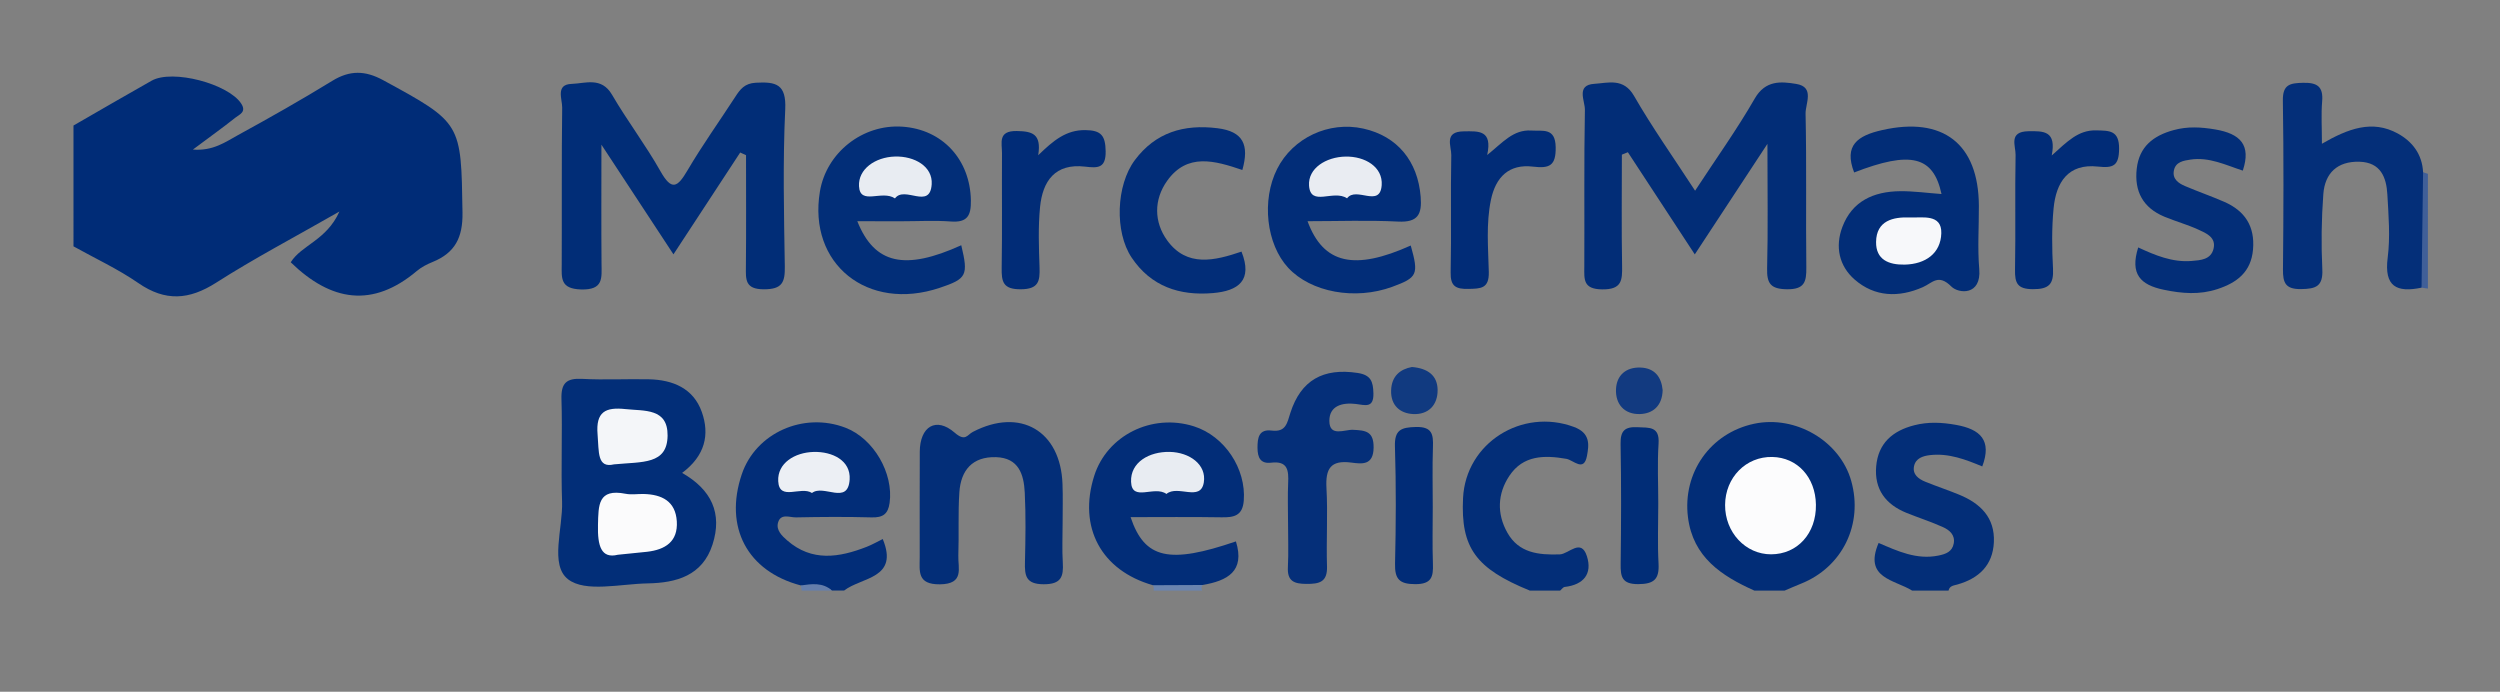 <?xml version="1.0" encoding="utf-8"?>
<!-- Generator: Adobe Illustrator 24.2.1, SVG Export Plug-In . SVG Version: 6.00 Build 0)  -->
<svg version="1.1" id="Capa_1" xmlns="http://www.w3.org/2000/svg" xmlns:xlink="http://www.w3.org/1999/xlink" x="0px" y="0px"
	 viewBox="0 0 1193.14 330.14" style="enable-background:new 0 0 1193.14 330.14;" xml:space="preserve">
<rect x="0" y="0" width="1193.14" height="330.14" fill="#808080" stroke="none"/>
<style type="text/css">
	.st0{fill:#002C77;}
	.st1{fill:#022D77;}
	.st2{fill:#022D78;}
	.st3{fill:#032E78;}
	.st4{fill:#405F98;}
	.st5{fill:#6A84AF;}
	.st6{fill:#657EAB;}
	.st7{fill:#012D77;}
	.st8{fill:#022E78;}
	.st9{fill:#042F79;}
	.st10{fill:#052F79;}
	.st11{fill:#012C77;}
	.st12{fill:#123A80;}
	.st13{fill:#113A80;}
	.st14{fill:#FCFCFD;}
	.st15{fill:#ECEFF4;}
	.st16{fill:#FBFBFC;}
	.st17{fill:#F4F6F9;}
	.st18{fill:#E9ECF2;}
	.st19{fill:#E8ECF2;}
	.st20{fill:#F7F8FA;}
</style>
<g>
	<path class="st0" d="M35.07,59.91c12.42-7.14,24.79-14.37,37.28-21.4c9.98-5.62,36.76,1.52,42.82,11.01
		c2.54,3.98-0.92,5.11-2.83,6.63c-5.95,4.73-12.15,9.16-20.28,15.23c9.64,0.76,15.59-3.65,21.52-6.9
		c15.19-8.31,30.27-16.85,45.02-25.9c8.37-5.14,15.72-4.97,24.27-0.31c37.6,20.46,37.2,20.31,37.86,63.19
		c0.18,11.9-3.54,19.19-14.24,23.56c-2.65,1.08-5.34,2.44-7.51,4.27c-21.15,17.85-40.99,14.61-60.23-4.11
		c5.11-8.24,17.07-10.45,23.24-24.23c-21.98,12.57-40.87,22.48-58.76,33.92c-12.99,8.3-24.32,9.13-37.23,0.21
		c-9.7-6.7-20.57-11.73-30.93-17.51C35.07,98.34,35.07,79.12,35.07,59.91z"/>
	<path class="st1" d="M837.27,281.86c-15.7-7.03-29.27-15.97-31.67-34.95c-2.69-21.28,10.7-40.26,31.55-44.67
		c19.84-4.2,40.98,8.23,46.35,27.24c5.85,20.72-4.22,41.27-24.05,49.12c-2.59,1.03-5.14,2.17-7.71,3.26
		C846.93,281.86,842.1,281.86,837.27,281.86z"/>
	<path class="st2" d="M382.16,279.4c-25.53-6.75-36.68-27.79-28.13-53.08c6.65-19.67,29.42-29.88,49.47-22.19
		c13.47,5.17,23.02,21.73,21.07,35.89c-0.74,5.38-3.28,7.06-8.6,6.91c-12.02-0.34-24.06-0.25-36.09,0
		c-2.94,0.06-7.31-2.08-8.57,2.53c-0.99,3.62,1.99,6.38,4.42,8.49c11.78,10.25,24.76,8.15,37.86,3.04c2.65-1.03,5.13-2.47,7.71-3.73
		c7.85,19-10.16,18.11-18.45,24.59c-1.93,0-3.86,0-5.79,0C392.54,278.44,386.83,282.02,382.16,279.4z"/>
	<path class="st3" d="M912.57,281.86c-8.42-5.24-23.22-5.84-15.99-22.74c9.02,3.87,18.14,8.16,28.58,6.02
		c3.54-0.72,6.54-1.83,7.27-5.75c0.76-4.08-2.03-6.41-5.09-7.8c-5.66-2.56-11.61-4.46-17.38-6.79
		c-10.03-4.03-15.49-11.29-14.54-22.26c0.96-10.97,7.77-16.92,18.15-19.58c6.69-1.72,13.16-1.4,19.94-0.19
		c11.7,2.09,17.22,7.42,12.54,19.84c-7.94-3.3-15.99-6.41-24.86-5.41c-3.48,0.39-6.94,1.51-7.71,5.32c-0.8,3.96,2.18,6.09,5.44,7.41
		c5.33,2.17,10.81,3.98,16.13,6.17c10.12,4.17,17.07,10.91,16.54,22.65c-0.5,11.05-7.18,17.3-17.39,20.2
		c-1.87,0.53-3.74,0.61-4.25,2.91C924.15,281.86,918.36,281.86,912.57,281.86z"/>
	<path class="st3" d="M730.12,281.86c-25.85-10.52-33.02-20.46-31.87-44.15c1.28-26.29,28.1-43.14,52.9-33.96
		c7.92,2.93,7.23,8.47,6.25,13.78c-1.47,7.96-6.45,2.04-9.84,1.45c-10.47-1.82-20.58-1.78-27.16,8.04c-5.74,8.57-6.09,18.18-1,27.21
		c5.47,9.71,14.87,10.69,25.03,10.35c4.27-0.14,10.13-7.93,12.93,0.87c2.69,8.47-1.59,13.63-10.6,14.67
		c-0.78,0.09-1.45,1.14-2.16,1.74C739.77,281.86,734.95,281.86,730.12,281.86z"/>
	<path class="st4" d="M1158.73,137.73c-1.01-0.15-2.02-0.29-3.03-0.44c-6.76-18.46-7.9-36.85,0.73-55.1
		c0.77,0.26,1.53,0.51,2.3,0.77C1158.73,101.22,1158.73,119.48,1158.73,137.73z"/>
	<path class="st5" d="M550.57,281.86c0.18-0.89,0.07-1.74-0.32-2.56c7.88-6.22,15.78-6.15,23.72-0.11
		c-0.66,0.84-0.74,1.73-0.22,2.67C566.01,281.86,558.29,281.86,550.57,281.86z"/>
	<path class="st6" d="M382.16,279.4c5.23-0.7,10.48-1.56,14.92,2.46c-4.83,0-9.65,0-14.48,0
		C382.51,281.03,382.36,280.21,382.16,279.4z"/>
	<path class="st7" d="M353.26,72.79c-10.36,15.81-20.72,31.62-31.85,48.6c-11.31-17.21-21.65-32.96-34.38-52.34
		c0,21.71-0.1,39.21,0.05,56.71c0.06,6.92,1.04,12.72-9.84,12.38c-9.9-0.31-9.2-5.4-9.16-11.92c0.12-24.97-0.1-49.95,0.22-74.91
		c0.05-4.01-3.27-11.01,4.5-11.27c6.57-0.22,14.25-3.47,19.28,5.16c7.24,12.42,16.04,23.96,23.1,36.48
		c5.42,9.61,8.17,7.73,12.93-0.38c7.04-11.98,15.17-23.32,22.74-35c2.38-3.67,4.47-6.52,9.85-6.82c9.71-0.54,14.62,0.68,14.05,12.74
		c-1.18,24.92-0.6,49.93-0.2,74.9c0.12,7.57-1.17,10.96-9.99,10.95c-9.05-0.01-8.64-4.68-8.58-10.82
		c0.17-17.73,0.06-35.46,0.06-53.19C355.11,73.64,354.19,73.21,353.26,72.79z"/>
	<path class="st1" d="M774.05,73.81c0,17.65-0.21,35.3,0.1,52.95c0.12,7-0.05,11.48-9.57,11.35c-9.12-0.13-8.49-4.81-8.46-10.85
		c0.13-24.96-0.18-49.92,0.28-74.87c0.08-4.19-4.37-11.85,4.5-12.38c6.56-0.39,13.93-2.99,18.96,5.77
		c8.56,14.88,18.53,28.96,29.13,45.24c10.17-15.53,20.05-29.34,28.47-43.98c5.1-8.87,12.59-8.18,19.84-6.98
		c8.91,1.47,4.31,9.43,4.42,14.19c0.53,24.47,0.07,48.95,0.36,73.43c0.08,6.8-0.84,10.46-9.2,10.37c-7.86-0.09-9.7-2.76-9.51-10.05
		c0.46-18.2,0.15-36.42,0.15-59.35c-12.77,19.43-23.24,35.37-34.67,52.76c-11.14-17.01-21.54-32.88-31.94-48.76
		C775.96,73.03,775.01,73.42,774.05,73.81z"/>
	<path class="st8" d="M325.54,225.7c14,7.98,19.33,19.27,14.51,34.2c-4.81,14.89-17.28,18.28-30.96,18.53
		c-12.98,0.24-29.71,4.41-37.95-1.94c-8.87-6.84-2.45-24.3-2.89-37.09c-0.57-16.29,0.21-32.63-0.29-48.93
		c-0.23-7.63,2.36-10.05,9.89-9.65c10.58,0.57,21.21-0.02,31.81,0.2c11.44,0.23,21.29,4.31,25.28,15.6
		C338.75,207.35,336.59,217.46,325.54,225.7z"/>
	<path class="st9" d="M1156.43,82.19c-0.24,18.37-0.49,36.74-0.73,55.1c-11.87,2.47-17.94-0.48-16.16-14.33
		c1.27-9.89,0.41-20.12-0.16-30.17c-0.47-8.18-3.17-15.3-13.3-15.6c-10.57-0.31-16.5,5.46-17.25,15.38
		c-0.9,11.93-1.06,23.99-0.49,35.94c0.39,8.15-3.03,9.37-10.14,9.46c-7.41,0.1-8.71-2.94-8.64-9.39
		c0.27-26.87,0.37-53.75-0.05-80.61c-0.12-7.66,3.41-8.3,9.58-8.45c6.74-0.16,9.77,1.71,9.17,8.86c-0.52,6.14-0.11,12.35-0.11,20.23
		c12.41-7.18,23.99-11.61,36.24-4.87C1151.44,67.63,1156.01,73.72,1156.43,82.19z"/>
	<path class="st2" d="M624.03,105.57c7.55,20.51,22.46,23.65,49.26,11.6c3.87,13.84,3.22,15.29-8.82,19.71
		c-17.71,6.5-38.79,2.65-49.68-9.08c-10.44-11.25-12.79-32.23-5.28-47.16c7.48-14.87,24.68-22.93,41.15-19.27
		c16.27,3.62,26.01,15.58,27.36,32.54c0.67,8.36-1.27,12.33-10.8,11.84C653.02,105.03,638.74,105.57,624.03,105.57z"/>
	<path class="st8" d="M409.16,105.58c8.22,20.62,22.83,23.61,49.61,11.46c3.44,14.43,2.65,16-10.28,20.33
		c-34.45,11.53-62.96-11.41-57.18-46c3.1-18.56,20.41-32.18,39.29-30.92c19.26,1.28,32.43,15.77,32.76,35.18
		c0.12,7.17-1.58,10.67-9.54,10.08c-7.65-0.58-15.39-0.12-23.09-0.12C423.73,105.58,416.72,105.58,409.16,105.58z"/>
	<path class="st2" d="M573.96,279.19c-7.91,0.04-15.81,0.08-23.72,0.11c-24.71-7.03-35.79-27.67-28.02-52.19
		c6.13-19.33,27.54-29.98,47.55-23.65c14.77,4.68,25,20.3,23.83,35.47c-0.57,7.35-4.81,8.06-10.76,7.96
		c-14.3-0.24-28.6-0.08-43.26-0.08c6.7,19.99,18.46,22.46,50.27,11.58C594.31,272.73,585.72,277.16,573.96,279.19z"/>
	<path class="st1" d="M926.6,92.6c-3.9-18.15-14.74-20.73-41.7-10.29c-5.03-13,1.72-17.59,13.33-20.22
		c29-6.59,46.05,6.46,46.2,36.08c0.05,10.09-0.68,20.23,0.18,30.24c1.09,12.74-9.86,11.79-13.3,8.35
		c-6.25-6.26-9.05-1.73-13.64,0.29c-11.46,5.05-22.96,4.72-32.54-3.64c-7.44-6.5-9.39-15.69-5.86-25.07
		c4.68-12.43,15-16.94,27.48-17.09C913.32,91.18,919.9,92.12,926.6,92.6z"/>
	<path class="st3" d="M507.14,249.75c0,6.23-0.3,12.49,0.08,18.7c0.42,6.76-0.73,10.4-9.12,10.39c-8.67-0.01-9.09-4.26-8.93-10.7
		c0.26-11.02,0.45-22.08-0.1-33.08c-0.43-8.53-2.82-16.56-13.72-16.88c-11.35-0.33-16.79,6.34-17.49,16.77
		c-0.67,10.03-0.14,20.13-0.49,30.19c-0.21,6.02,2.99,13.59-8.77,13.73c-11.03,0.13-9.67-6.28-9.66-13
		c0.04-16.78-0.08-33.57,0.03-50.35c0.08-11.87,7.71-16.79,16.63-9.05c5.15,4.47,5.99,1.06,8.68-0.34
		c22.59-11.78,41.94-0.56,42.81,24.93C507.32,237.28,507.14,243.52,507.14,249.75z"/>
	<path class="st10" d="M614.72,249.15c0-6.24-0.22-12.48,0.06-18.71c0.27-5.9-0.16-10.58-8.11-9.62c-5.08,0.61-6.49-2.41-6.52-7.05
		c-0.03-4.9,0.66-9.03,6.77-8.28c6.83,0.85,7.37-3.61,8.9-8.39c5.03-15.74,15.76-21.58,32.05-19.12c6.45,0.97,7.45,4.16,7.6,9.69
		c0.19,7.34-4.05,5.64-8.39,5.12c-6.36-0.76-12.68,0.78-12.64,8.1c0.04,7.8,7.29,4.06,11.27,4.24c6.02,0.27,9.93,0.69,9.85,8.47
		c-0.09,8.67-5.66,7.82-10.72,7.16c-9.91-1.29-12.28,3.07-11.78,12.14c0.69,12.44-0.13,24.95,0.26,37.41
		c0.24,7.59-3.74,8.4-9.9,8.36c-5.83-0.03-9.11-1.32-8.77-7.95C615.01,263.55,614.72,256.34,614.72,249.15z"/>
	<path class="st3" d="M1070.39,81.43c-8.12-2.64-16.05-6.61-25-5.26c-3.28,0.5-7.03,1.07-7.87,5.11c-0.86,4.09,2.1,6.16,5.3,7.52
		c6.17,2.63,12.53,4.83,18.68,7.51c9.9,4.32,14.72,11.68,13.77,22.76c-0.92,10.75-7.66,15.84-17.01,18.91
		c-8.53,2.8-16.85,2.13-25.58,0.31c-11.11-2.31-16.23-7.41-12.21-20.2c8.06,3.75,16.34,7.2,25.43,6.46
		c4.31-0.35,9.21-0.62,10.5-5.75c1.39-5.54-3.46-7.48-7.26-9.23c-5.22-2.39-10.83-3.93-16.15-6.14
		c-10.23-4.25-14.46-12.11-13.22-22.96c1.2-10.5,7.9-15.72,17.58-18.37c6.69-1.84,13.06-1.47,19.9-0.32
		C1069.14,63.81,1074.49,69.11,1070.39,81.43z"/>
	<path class="st2" d="M592.92,81.13c-13.31-4.52-26.34-8.22-35.89,5.16c-6.44,9.03-6.3,19.71,0.01,28.43
		c9.38,12.96,22.66,9.72,35.47,5.36c5.44,13.7-1.4,18.73-13.56,19.79c-16.01,1.4-29.69-3.19-38.89-16.97
		c-8.16-12.23-7.41-34.49,1.55-46.48c9.83-13.17,23.3-17.24,39.46-15.22C593.28,62.73,596.32,69.04,592.92,81.13z"/>
	<path class="st11" d="M709.77,73.98c7.39-5.92,12.43-12.23,21.04-11.68c5.49,0.35,11.52-1.54,11.65,7.98
		c0.12,8.69-2.78,10.22-10.81,9.25c-11.43-1.39-17.85,4.94-20.11,15.93c-2.35,11.4-1.27,22.93-1,34.35c0.2,8.04-3.96,7.94-9.79,8.07
		c-5.95,0.14-8.56-1.26-8.42-7.85c0.4-18.66-0.08-37.34,0.3-56c0.09-4.21-3.72-11.24,5.93-11.34
		C705.66,62.61,712.38,61.95,709.77,73.98z"/>
	<path class="st11" d="M979.2,74.2c7.33-6.53,12.59-12.2,21.22-11.98c6.21,0.16,11-0.15,10.93,8.78c-0.06,8.16-2.79,9.31-10.09,8.5
		c-14.34-1.58-19.98,7.63-21.17,19.91c-0.92,9.52-0.79,19.21-0.28,28.78c0.39,7.41-1.91,9.86-9.61,9.82
		c-7.46-0.03-8.64-2.95-8.52-9.35c0.34-18.24-0.08-36.5,0.27-54.74c0.08-4.28-3.52-11.12,6.11-11.29
		C975.38,62.51,981.51,62.43,979.2,74.2z"/>
	<path class="st11" d="M495.49,74.09c7.33-7.11,13.32-12.08,22.43-12c7.64,0.07,9.63,2.63,9.76,10.05c0.15,8.28-3.84,8.09-9.77,7.39
		c-14.38-1.7-20.32,6.89-21.54,19.31c-0.93,9.51-0.57,19.19-0.24,28.77c0.23,6.62-0.46,10.41-8.98,10.45
		c-8.46,0.05-9.2-3.58-9.09-10.26c0.3-18.24,0.04-36.48,0.15-54.72c0.03-4.81-2.11-10.7,7.03-10.55
		C492.46,62.67,497.16,63.7,495.49,74.09z"/>
	<path class="st11" d="M683.79,241.97c0,9.07-0.24,18.14,0.08,27.2c0.21,6.1-0.63,9.61-8.33,9.62c-7.64,0.01-9.93-2.37-9.75-9.82
		c0.44-18.6,0.54-37.24-0.05-55.83c-0.25-8,2.93-9.18,9.98-9.36c7.86-0.2,8.36,3.58,8.16,9.56
		C683.55,222.87,683.79,232.42,683.79,241.97z"/>
	<path class="st7" d="M791.42,240.34c0,9.54-0.39,19.11,0.13,28.63c0.41,7.48-2.16,9.8-9.77,9.81c-7.73,0.01-8.39-3.56-8.31-9.63
		c0.24-19.09,0.32-38.18-0.04-57.27c-0.12-6.36,2.05-8.31,8.22-7.99c5.53,0.28,10.45-0.45,9.91,7.82
		C790.94,221.22,791.42,230.79,791.42,240.34z"/>
	<path class="st12" d="M793.51,186.2c-0.19,7.43-4.59,11.24-10.88,11.41c-7.35,0.2-11.73-4.68-11.38-11.93
		c0.31-6.6,4.76-10.45,11.55-10.27C789.76,175.6,792.93,179.99,793.51,186.2z"/>
	<path class="st13" d="M673.85,175.15c7.66,0.63,12.13,4.11,12.26,10.81c0.13,7.29-4.34,12.02-11.69,11.65
		c-6.31-0.32-10.73-4.18-10.5-11.3C664.15,179.39,668.34,176.18,673.85,175.15z"/>
	<path class="st14" d="M845.24,264.55c-12.21,0.01-22.01-10.52-21.93-23.56c0.08-13.11,9.97-23.16,22.53-22.9
		c11.98,0.24,20.62,9.69,20.82,22.78C866.87,254.55,857.84,264.54,845.24,264.55z"/>
	<path class="st15" d="M387.52,235.28c-5.33-3.48-15.6,4.1-16.11-5.63c-0.45-8.63,7.9-13.72,16.89-13.96
		c8.98-0.24,17.78,4.09,17.2,13.16C404.69,241.31,393.11,230.96,387.52,235.28z"/>
	<path class="st16" d="M294.87,264.76c-7.97,1.98-9.73-4.23-9.48-14.26c0.24-9.42-0.06-17.47,13.19-14.84
		c2.78,0.55,5.76,0.03,8.64,0.1c8.69,0.22,15.19,3.45,15.79,13.04c0.61,9.7-5.52,13.53-14.2,14.54
		C305.48,263.72,302.14,264.02,294.87,264.76z"/>
	<path class="st17" d="M293.03,221.62c-8.12,1.95-7.13-5.98-7.83-14.25c-0.92-10.86,3.77-13.15,13.27-12.13
		c9.05,0.98,20.28-0.54,20.14,12.66C318.45,221.8,306.68,220.3,293.03,221.62z"/>
	<path class="st18" d="M642.89,94.65c-6.49-4.38-17.44,4.27-18.14-6.08c-0.56-8.25,8.1-13.66,17.4-13.84
		c9.43-0.18,17.88,5.03,17.27,13.64C658.63,99.46,647.23,88.77,642.89,94.65z"/>
	<path class="st19" d="M427.13,94.69c-6.2-4.22-16.65,3.55-17.16-5.82c-0.44-8.17,7.73-13.87,17.1-14.16
		c9.4-0.29,18.14,4.75,17.59,13.22C443.86,100.33,431.72,88.41,427.13,94.69z"/>
	<path class="st19" d="M556.69,235.74c-5.78-4.21-16.5,4.03-16.88-5.8c-0.37-9.33,8.68-14.47,18.45-14.27
		c9.39,0.19,17.67,6,16.26,14.61C572.96,239.64,562.1,231.22,556.69,235.74z"/>
	<path class="st20" d="M909.02,126.29c-7.6,0.14-13.76-2.33-13.65-10.82c0.13-10.22,8.2-12,16.15-11.68
		c5.82,0.23,15.24-1.86,14.98,7.51C926.24,120.87,919.02,126.07,909.02,126.29z"/>
</g>
</svg>
